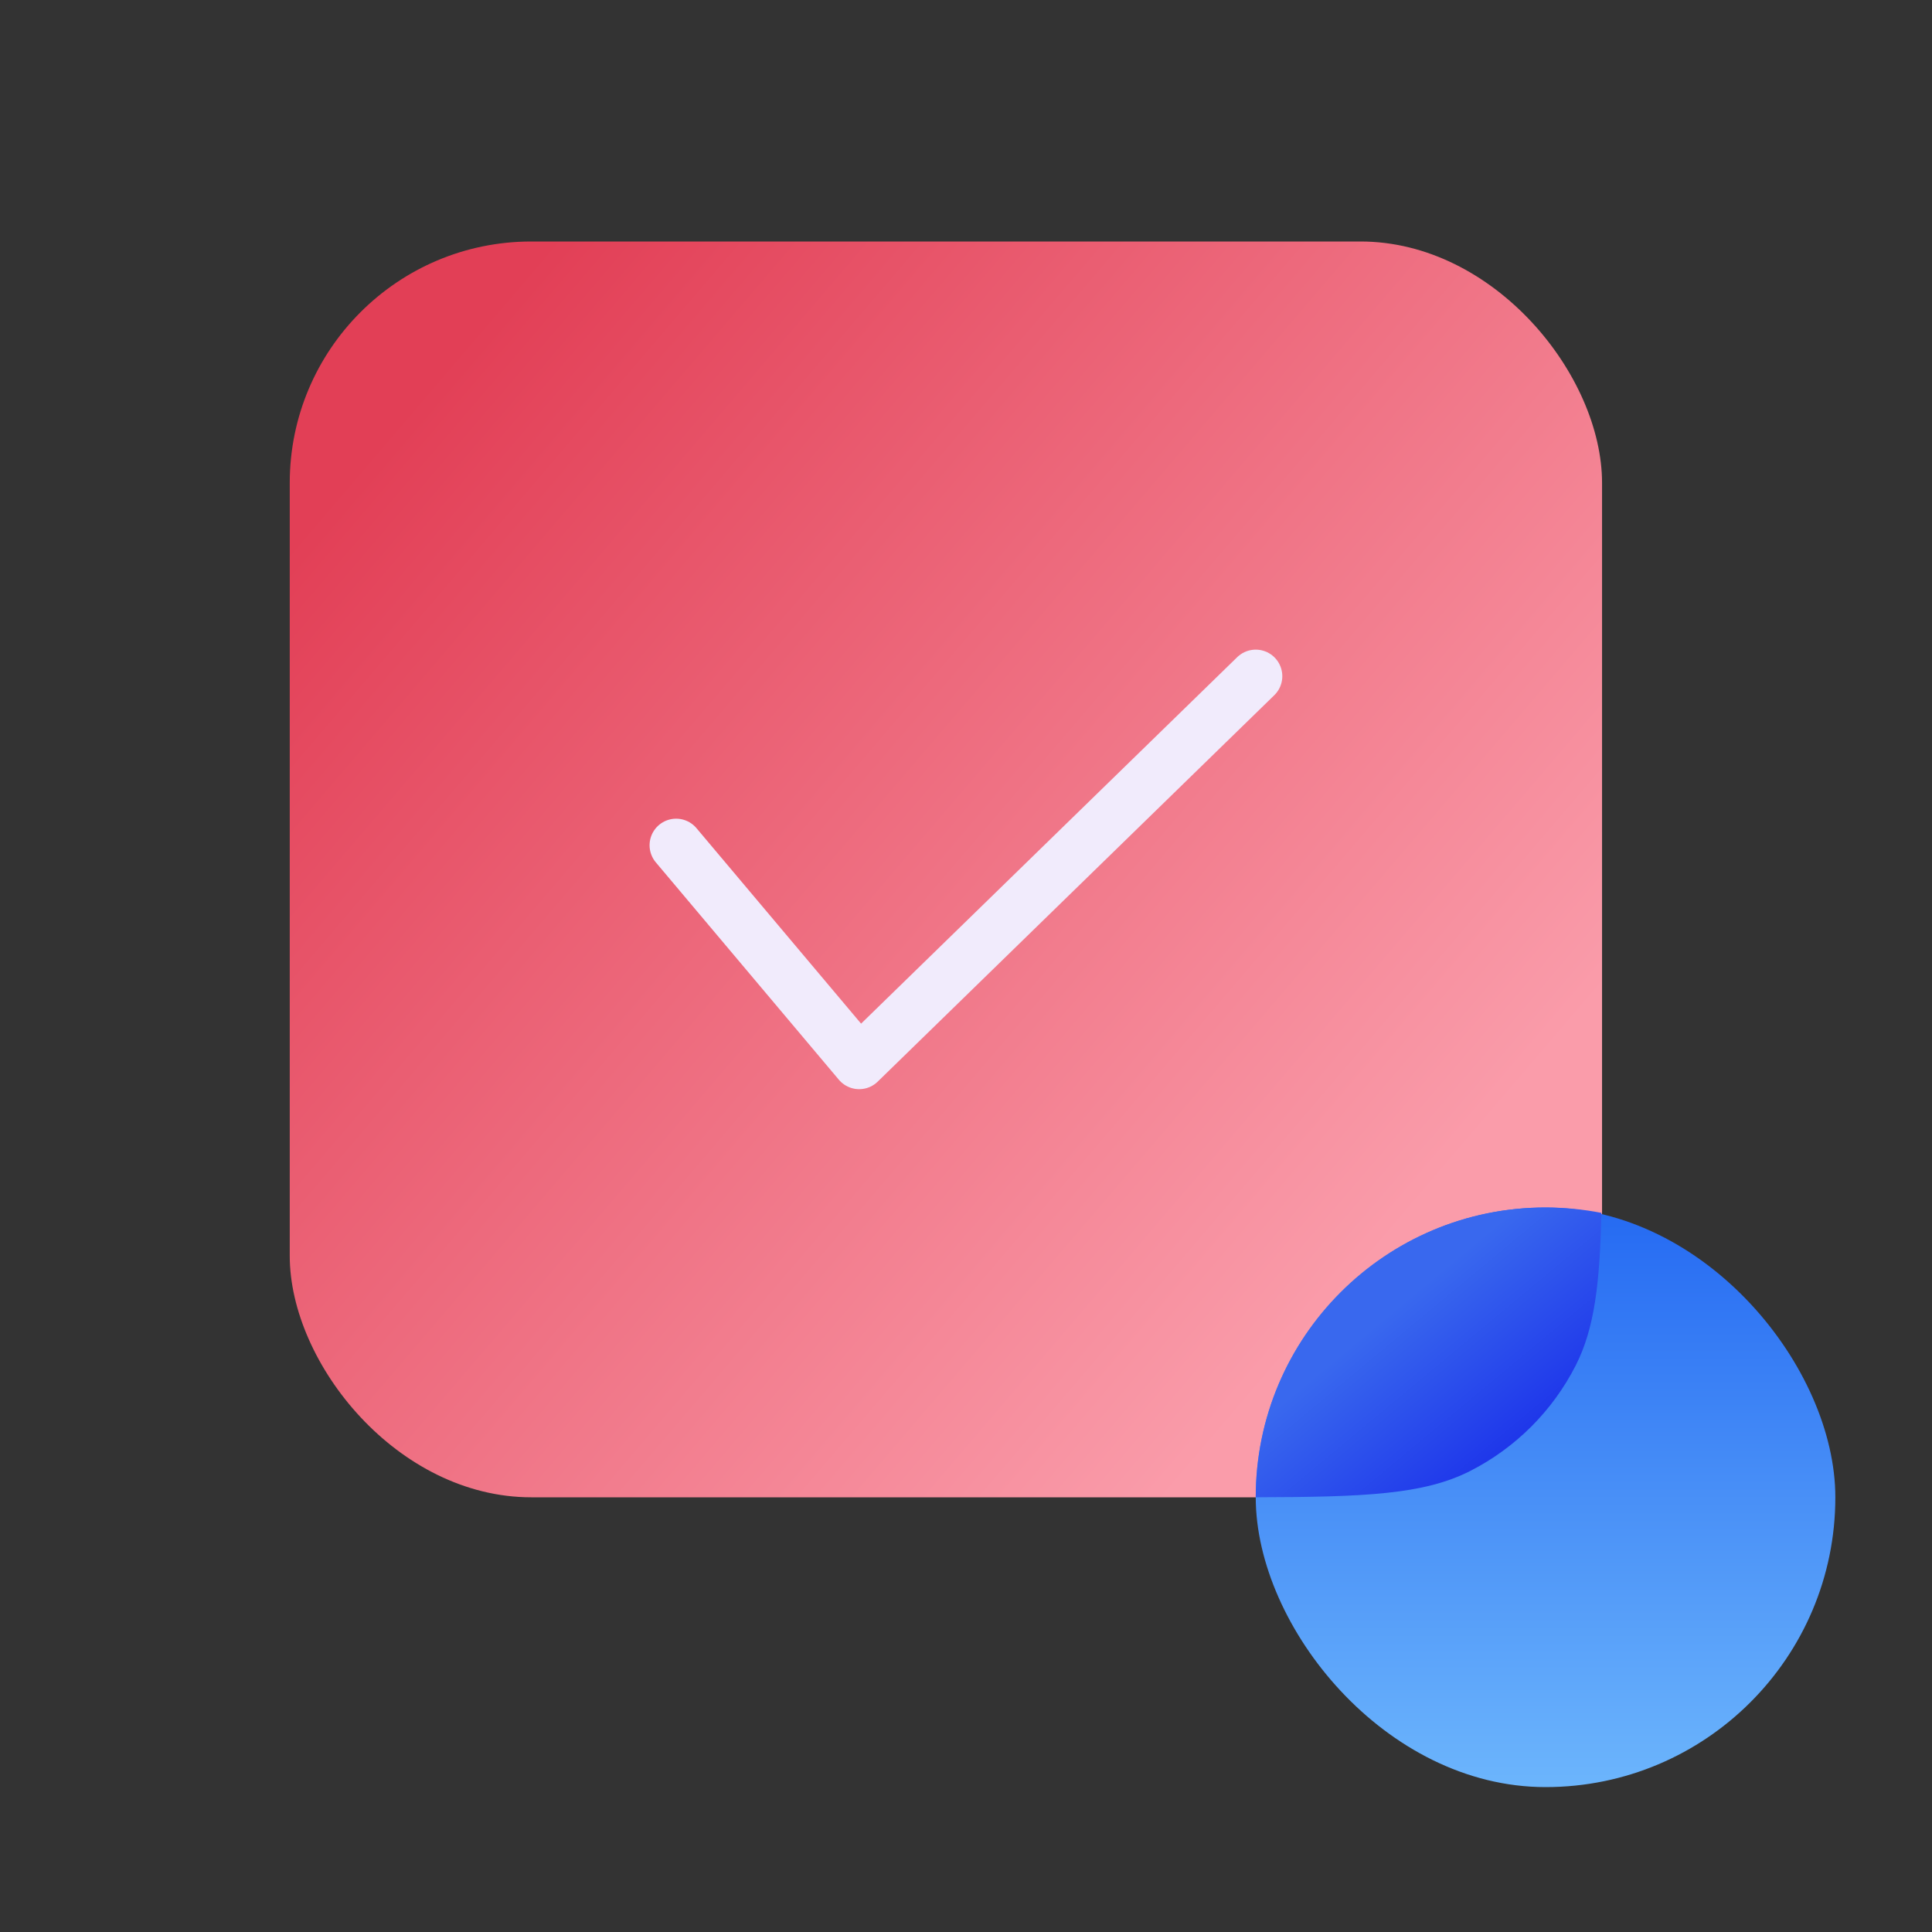 <svg xmlns="http://www.w3.org/2000/svg" width="64" height="64" viewBox="0 0 64 64" fill="none"><rect x="0" y="0" width="64" height="64" fill="#333333" stroke="none"/><rect x="9.598" y="8" width="43.472" height="41.6" rx="8" fill="url(#paint0_linear_606_45364)"></rect><path d="M22.398 28L28.461 35.2L41.598 22.4" stroke="#F1EBFC" stroke-width="1.76" stroke-linecap="round" stroke-linejoin="round"></path><rect x="41.598" y="40" width="19.2" height="19.2" rx="9.6" fill="url(#paint1_linear_606_45364)"></rect><path fill-rule="evenodd" clip-rule="evenodd" d="M53.048 40.178C52.996 42.537 52.816 44.017 52.198 45.232C51.431 46.737 50.207 47.961 48.702 48.728C47.168 49.509 45.211 49.591 41.598 49.599C41.598 44.297 45.896 40 51.198 40C51.831 40 52.45 40.061 53.048 40.178Z" fill="url(#paint2_linear_606_45364)"></path><defs><linearGradient id="paint0_linear_606_45364" x1="17.36" y1="8.99" x2="49.772" y2="36.702" gradientUnits="userSpaceOnUse"><stop stop-color="#E23F56"></stop><stop offset="1" stop-color="#FA9CAA"></stop></linearGradient><linearGradient id="paint1_linear_606_45364" x1="51.198" y1="40" x2="51.198" y2="59.2" gradientUnits="userSpaceOnUse"><stop stop-color="#256AF2"></stop><stop offset="1" stop-color="#6CB5FC"></stop></linearGradient><linearGradient id="paint2_linear_606_45364" x1="50.398" y1="48" x2="46.398" y2="43.2" gradientUnits="userSpaceOnUse"><stop stop-color="#1D34EA"></stop><stop offset="1" stop-color="#3968EE"></stop></linearGradient></defs></svg>